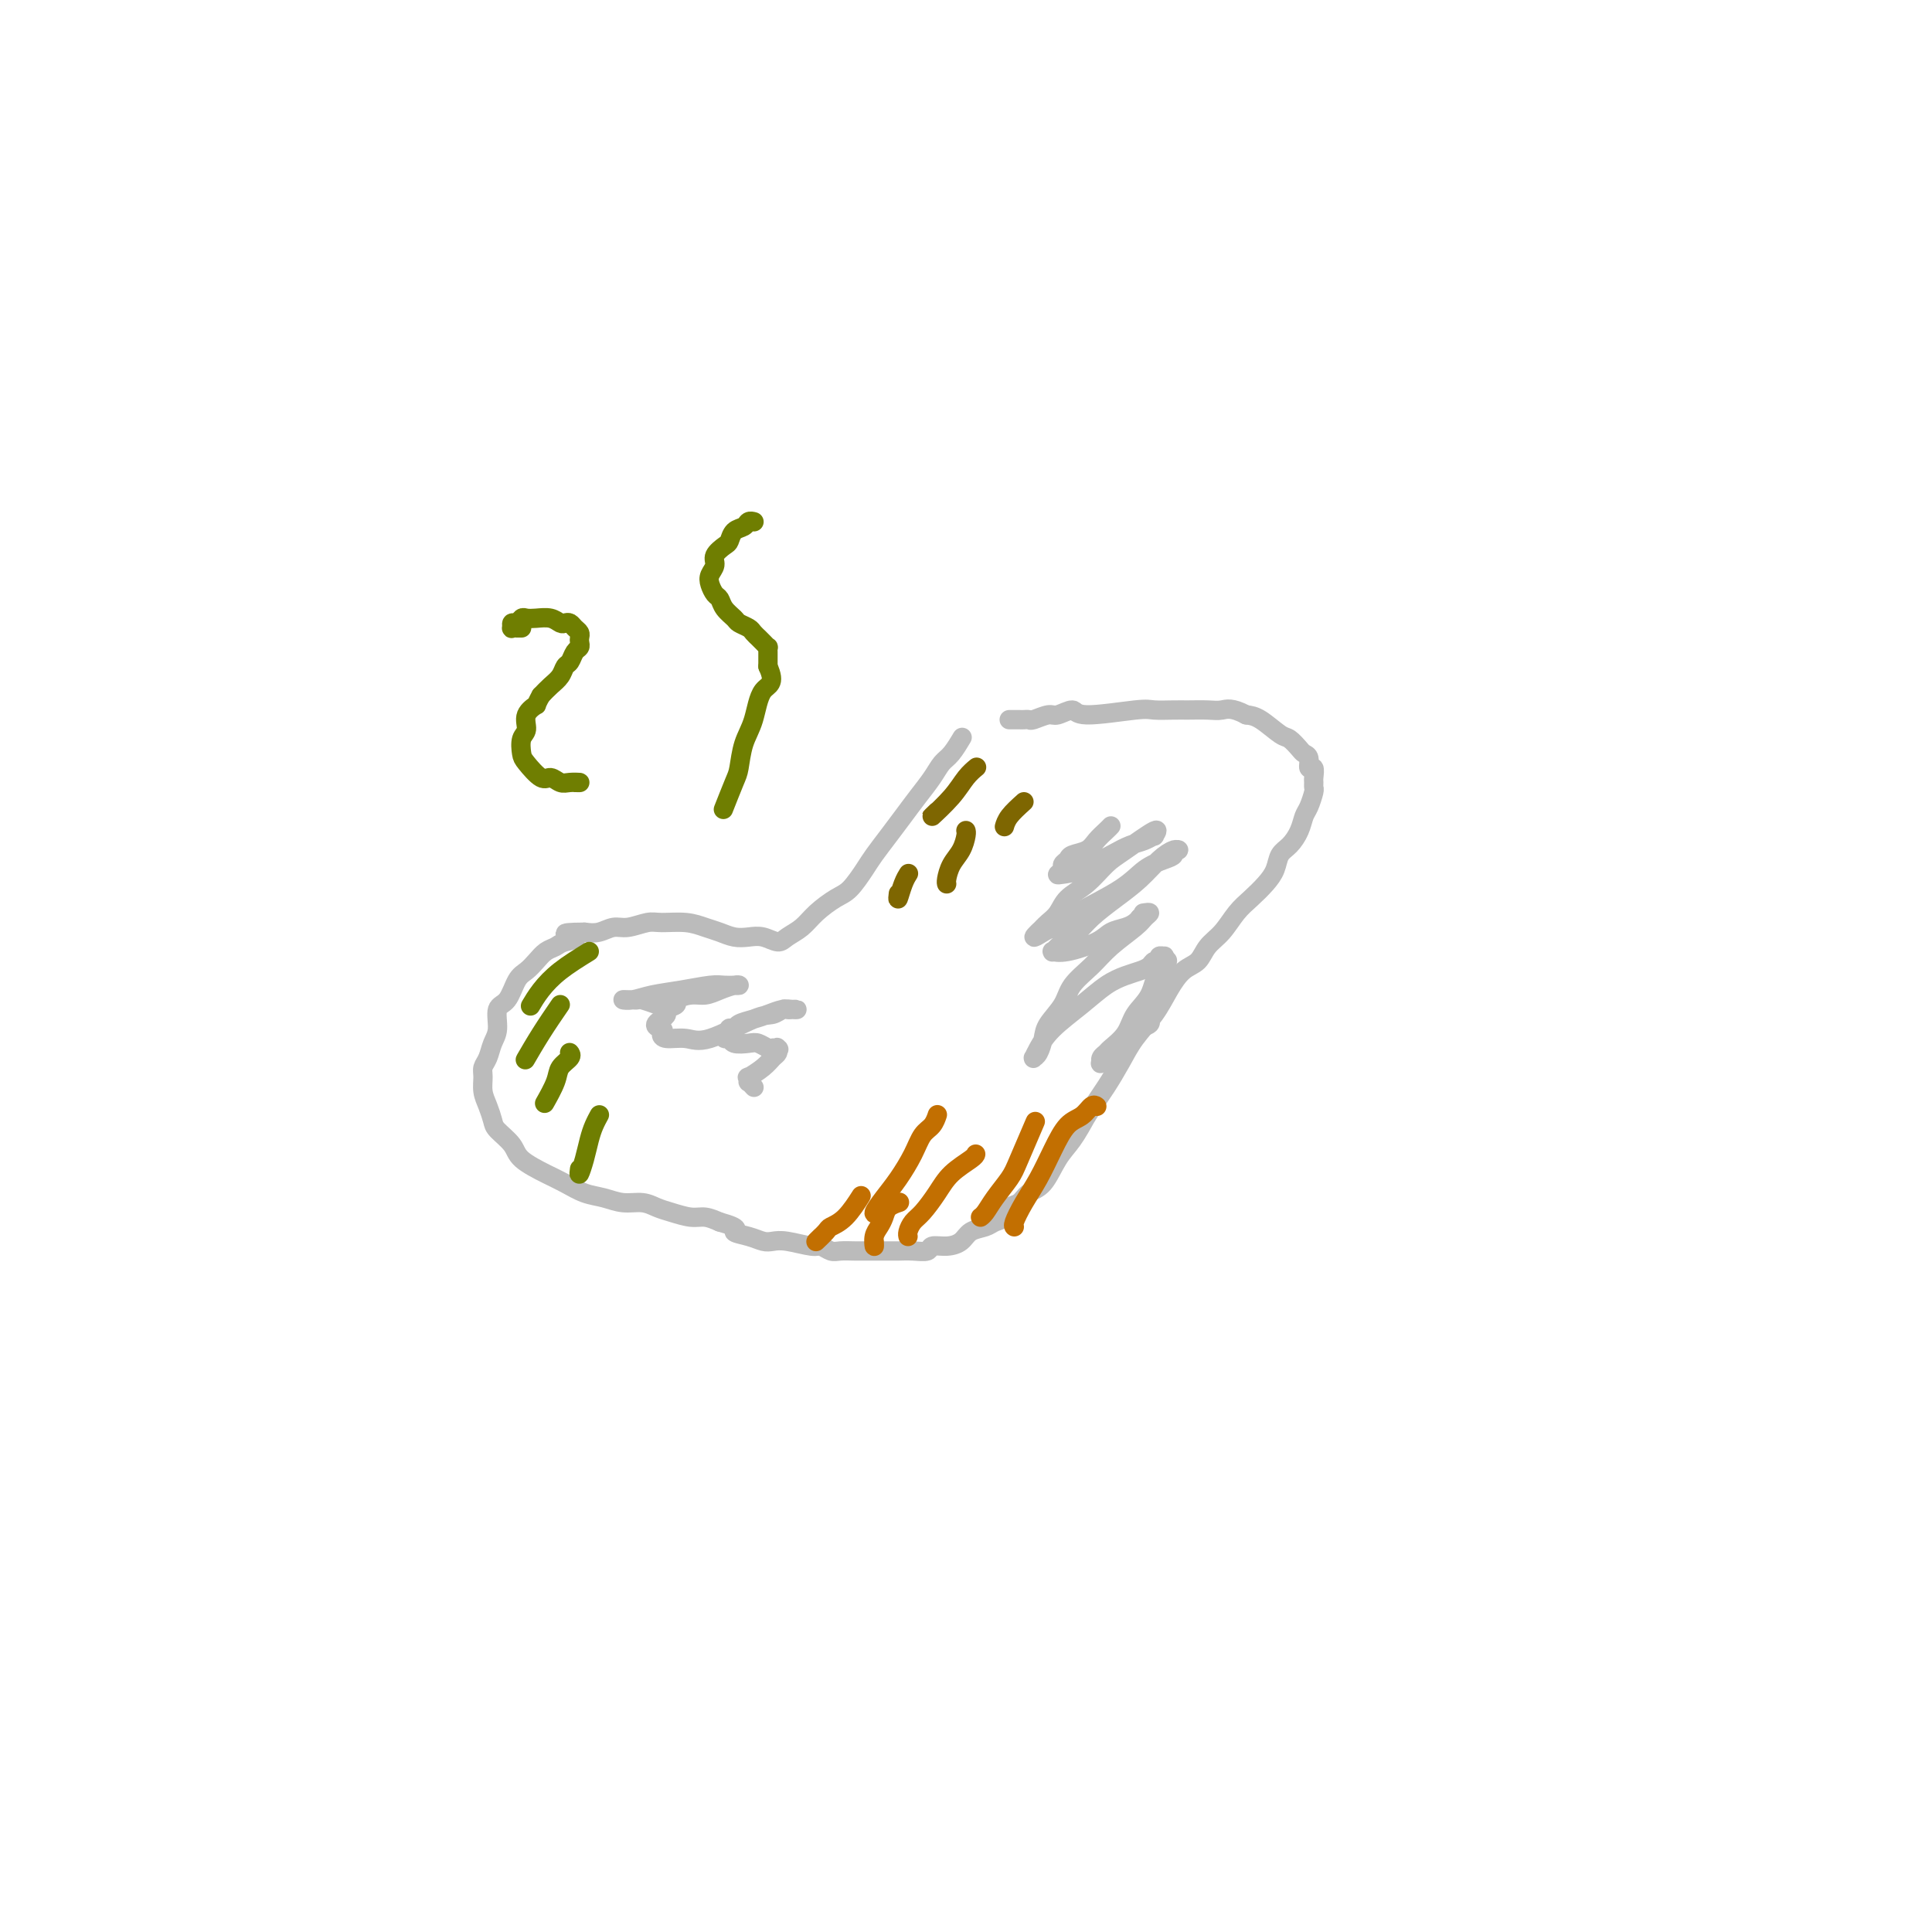 <svg viewBox='0 0 400 400' version='1.1' xmlns='http://www.w3.org/2000/svg' xmlns:xlink='http://www.w3.org/1999/xlink'><g fill='none' stroke='#BBBBBB' stroke-width='4' stroke-linecap='round' stroke-linejoin='round'><path d='M199,153c0.177,-0.297 0.354,-0.593 0,0c-0.354,0.593 -1.238,2.076 -2,3c-0.762,0.924 -1.400,1.289 -2,2c-0.600,0.711 -1.162,1.769 -2,3c-0.838,1.231 -1.953,2.635 -3,4c-1.047,1.365 -2.027,2.691 -3,4c-0.973,1.309 -1.939,2.601 -3,4c-1.061,1.399 -2.216,2.905 -3,4c-0.784,1.095 -1.196,1.777 -2,3c-0.804,1.223 -2.001,2.985 -3,4c-0.999,1.015 -1.800,1.282 -3,2c-1.200,0.718 -2.800,1.887 -4,3c-1.200,1.113 -2.001,2.168 -3,3c-0.999,0.832 -2.196,1.439 -3,2c-0.804,0.561 -1.216,1.075 -2,1c-0.784,-0.075 -1.942,-0.741 -3,-1c-1.058,-0.259 -2.017,-0.112 -3,0c-0.983,0.112 -1.989,0.188 -3,0c-1.011,-0.188 -2.026,-0.640 -3,-1c-0.974,-0.360 -1.906,-0.628 -3,-1c-1.094,-0.372 -2.351,-0.847 -4,-1c-1.649,-0.153 -3.691,0.015 -5,0c-1.309,-0.015 -1.887,-0.214 -3,0c-1.113,0.214 -2.762,0.841 -4,1c-1.238,0.159 -2.064,-0.149 -3,0c-0.936,0.149 -1.982,0.757 -3,1c-1.018,0.243 -2.009,0.122 -3,0'/><path d='M121,193c-6.855,0.025 -2.991,0.587 -2,1c0.991,0.413 -0.889,0.678 -2,1c-1.111,0.322 -1.453,0.703 -2,1c-0.547,0.297 -1.301,0.510 -2,1c-0.699,0.490 -1.344,1.256 -2,2c-0.656,0.744 -1.324,1.466 -2,2c-0.676,0.534 -1.361,0.880 -2,2c-0.639,1.120 -1.232,3.014 -2,4c-0.768,0.986 -1.712,1.065 -2,2c-0.288,0.935 0.081,2.725 0,4c-0.081,1.275 -0.611,2.035 -1,3c-0.389,0.965 -0.637,2.134 -1,3c-0.363,0.866 -0.840,1.429 -1,2c-0.160,0.571 -0.003,1.149 0,2c0.003,0.851 -0.146,1.974 0,3c0.146,1.026 0.589,1.954 1,3c0.411,1.046 0.791,2.209 1,3c0.209,0.791 0.246,1.209 1,2c0.754,0.791 2.224,1.956 3,3c0.776,1.044 0.857,1.967 2,3c1.143,1.033 3.348,2.176 5,3c1.652,0.824 2.753,1.330 4,2c1.247,0.670 2.641,1.503 4,2c1.359,0.497 2.684,0.658 4,1c1.316,0.342 2.624,0.866 4,1c1.376,0.134 2.819,-0.123 4,0c1.181,0.123 2.101,0.624 3,1c0.899,0.376 1.777,0.627 3,1c1.223,0.373 2.791,0.870 4,1c1.209,0.130 2.060,-0.106 3,0c0.940,0.106 1.970,0.553 3,1'/><path d='M149,253c4.871,1.336 3.049,1.678 3,2c-0.049,0.322 1.675,0.626 3,1c1.325,0.374 2.252,0.817 3,1c0.748,0.183 1.317,0.105 2,0c0.683,-0.105 1.481,-0.238 3,0c1.519,0.238 3.761,0.849 5,1c1.239,0.151 1.476,-0.156 2,0c0.524,0.156 1.337,0.774 2,1c0.663,0.226 1.178,0.061 2,0c0.822,-0.061 1.952,-0.017 3,0c1.048,0.017 2.015,0.005 3,0c0.985,-0.005 1.989,-0.005 3,0c1.011,0.005 2.031,0.016 3,0c0.969,-0.016 1.888,-0.059 3,0c1.112,0.059 2.418,0.219 3,0c0.582,-0.219 0.439,-0.818 1,-1c0.561,-0.182 1.827,0.053 3,0c1.173,-0.053 2.255,-0.394 3,-1c0.745,-0.606 1.154,-1.476 2,-2c0.846,-0.524 2.128,-0.703 3,-1c0.872,-0.297 1.335,-0.713 2,-1c0.665,-0.287 1.532,-0.444 2,-1c0.468,-0.556 0.537,-1.510 1,-2c0.463,-0.490 1.320,-0.517 2,-1c0.680,-0.483 1.182,-1.422 2,-2c0.818,-0.578 1.951,-0.794 3,-2c1.049,-1.206 2.013,-3.402 3,-5c0.987,-1.598 1.996,-2.600 3,-4c1.004,-1.400 2.002,-3.200 3,-5'/><path d='M225,231c2.150,-3.286 3.026,-4.499 4,-6c0.974,-1.501 2.045,-3.288 3,-5c0.955,-1.712 1.793,-3.350 3,-5c1.207,-1.650 2.784,-3.313 4,-5c1.216,-1.687 2.072,-3.398 3,-5c0.928,-1.602 1.928,-3.093 3,-4c1.072,-0.907 2.215,-1.229 3,-2c0.785,-0.771 1.211,-1.991 2,-3c0.789,-1.009 1.942,-1.806 3,-3c1.058,-1.194 2.023,-2.785 3,-4c0.977,-1.215 1.966,-2.054 3,-3c1.034,-0.946 2.112,-1.999 3,-3c0.888,-1.001 1.586,-1.949 2,-3c0.414,-1.051 0.545,-2.206 1,-3c0.455,-0.794 1.236,-1.229 2,-2c0.764,-0.771 1.511,-1.880 2,-3c0.489,-1.120 0.720,-2.251 1,-3c0.280,-0.749 0.611,-1.116 1,-2c0.389,-0.884 0.837,-2.283 1,-3c0.163,-0.717 0.040,-0.751 0,-1c-0.040,-0.249 0.004,-0.715 0,-1c-0.004,-0.285 -0.057,-0.391 0,-1c0.057,-0.609 0.223,-1.720 0,-2c-0.223,-0.280 -0.837,0.272 -1,0c-0.163,-0.272 0.124,-1.366 0,-2c-0.124,-0.634 -0.659,-0.807 -1,-1c-0.341,-0.193 -0.489,-0.405 -1,-1c-0.511,-0.595 -1.384,-1.572 -2,-2c-0.616,-0.428 -0.973,-0.308 -2,-1c-1.027,-0.692 -2.722,-2.198 -4,-3c-1.278,-0.802 -2.139,-0.901 -3,-1'/><path d='M258,148c-3.018,-1.619 -4.062,-1.165 -5,-1c-0.938,0.165 -1.770,0.043 -3,0c-1.230,-0.043 -2.859,-0.006 -4,0c-1.141,0.006 -1.795,-0.017 -3,0c-1.205,0.017 -2.960,0.075 -4,0c-1.040,-0.075 -1.366,-0.284 -4,0c-2.634,0.284 -7.578,1.061 -10,1c-2.422,-0.061 -2.322,-0.959 -3,-1c-0.678,-0.041 -2.132,0.773 -3,1c-0.868,0.227 -1.148,-0.135 -2,0c-0.852,0.135 -2.275,0.768 -3,1c-0.725,0.232 -0.752,0.062 -1,0c-0.248,-0.062 -0.716,-0.017 -1,0c-0.284,0.017 -0.384,0.004 -1,0c-0.616,-0.004 -1.747,-0.001 -2,0c-0.253,0.001 0.374,0.001 1,0'/><path d='M136,208c0.316,0.113 0.632,0.227 0,0c-0.632,-0.227 -2.213,-0.793 -3,-1c-0.787,-0.207 -0.781,-0.055 -1,0c-0.219,0.055 -0.665,0.012 -1,0c-0.335,-0.012 -0.560,0.008 -1,0c-0.440,-0.008 -1.096,-0.044 -1,0c0.096,0.044 0.945,0.170 2,0c1.055,-0.170 2.315,-0.634 4,-1c1.685,-0.366 3.795,-0.634 6,-1c2.205,-0.366 4.504,-0.830 6,-1c1.496,-0.170 2.189,-0.046 3,0c0.811,0.046 1.739,0.015 2,0c0.261,-0.015 -0.146,-0.014 0,0c0.146,0.014 0.844,0.041 1,0c0.156,-0.041 -0.229,-0.152 -1,0c-0.771,0.152 -1.928,0.565 -3,1c-1.072,0.435 -2.060,0.890 -3,1c-0.940,0.110 -1.831,-0.125 -3,0c-1.169,0.125 -2.617,0.611 -3,1c-0.383,0.389 0.299,0.682 0,1c-0.299,0.318 -1.581,0.663 -2,1c-0.419,0.337 0.023,0.668 0,1c-0.023,0.332 -0.512,0.666 -1,1'/><path d='M137,211c-2.473,1.493 -0.656,1.724 0,2c0.656,0.276 0.150,0.595 0,1c-0.150,0.405 0.057,0.894 1,1c0.943,0.106 2.624,-0.172 4,0c1.376,0.172 2.449,0.792 5,0c2.551,-0.792 6.581,-2.997 9,-4c2.419,-1.003 3.227,-0.805 4,-1c0.773,-0.195 1.511,-0.784 2,-1c0.489,-0.216 0.728,-0.059 1,0c0.272,0.059 0.575,0.019 1,0c0.425,-0.019 0.971,-0.016 1,0c0.029,0.016 -0.458,0.046 -1,0c-0.542,-0.046 -1.139,-0.166 -2,0c-0.861,0.166 -1.986,0.619 -3,1c-1.014,0.381 -1.917,0.689 -3,1c-1.083,0.311 -2.347,0.623 -3,1c-0.653,0.377 -0.697,0.818 -1,1c-0.303,0.182 -0.867,0.105 -1,0c-0.133,-0.105 0.164,-0.239 0,0c-0.164,0.239 -0.789,0.852 -1,1c-0.211,0.148 -0.008,-0.170 0,0c0.008,0.170 -0.178,0.829 0,1c0.178,0.171 0.720,-0.147 1,0c0.280,0.147 0.299,0.758 1,1c0.701,0.242 2.085,0.117 3,0c0.915,-0.117 1.362,-0.224 2,0c0.638,0.224 1.468,0.778 2,1c0.532,0.222 0.766,0.111 1,0'/><path d='M160,217c1.776,0.478 1.218,0.172 1,0c-0.218,-0.172 -0.094,-0.210 0,0c0.094,0.210 0.158,0.668 0,1c-0.158,0.332 -0.540,0.538 -1,1c-0.460,0.462 -1.000,1.181 -2,2c-1.000,0.819 -2.460,1.740 -3,2c-0.540,0.260 -0.158,-0.140 0,0c0.158,0.140 0.094,0.821 0,1c-0.094,0.179 -0.218,-0.144 0,0c0.218,0.144 0.776,0.755 1,1c0.224,0.245 0.112,0.122 0,0'/><path d='M230,171c-0.234,0.250 -0.468,0.501 -1,1c-0.532,0.499 -1.362,1.247 -2,2c-0.638,0.753 -1.084,1.511 -2,2c-0.916,0.489 -2.302,0.709 -3,1c-0.698,0.291 -0.708,0.653 -1,1c-0.292,0.347 -0.867,0.680 -1,1c-0.133,0.320 0.176,0.626 0,1c-0.176,0.374 -0.837,0.815 -1,1c-0.163,0.185 0.172,0.114 1,0c0.828,-0.114 2.149,-0.269 4,-1c1.851,-0.731 4.232,-2.036 6,-3c1.768,-0.964 2.924,-1.586 4,-2c1.076,-0.414 2.073,-0.620 3,-1c0.927,-0.380 1.785,-0.935 2,-1c0.215,-0.065 -0.213,0.359 0,0c0.213,-0.359 1.067,-1.503 0,-1c-1.067,0.503 -4.053,2.652 -6,4c-1.947,1.348 -2.854,1.895 -4,3c-1.146,1.105 -2.531,2.769 -4,4c-1.469,1.231 -3.023,2.031 -4,3c-0.977,0.969 -1.379,2.107 -2,3c-0.621,0.893 -1.463,1.541 -2,2c-0.537,0.459 -0.768,0.730 -1,1'/><path d='M216,192c-3.633,3.350 -1.214,1.725 0,1c1.214,-0.725 1.224,-0.551 2,-1c0.776,-0.449 2.317,-1.520 5,-3c2.683,-1.480 6.508,-3.367 9,-5c2.492,-1.633 3.653,-3.012 5,-4c1.347,-0.988 2.881,-1.587 4,-2c1.119,-0.413 1.822,-0.642 2,-1c0.178,-0.358 -0.170,-0.844 0,-1c0.170,-0.156 0.858,0.019 1,0c0.142,-0.019 -0.262,-0.231 -1,0c-0.738,0.231 -1.811,0.906 -3,2c-1.189,1.094 -2.493,2.608 -4,4c-1.507,1.392 -3.215,2.663 -5,4c-1.785,1.337 -3.645,2.741 -5,4c-1.355,1.259 -2.204,2.375 -3,3c-0.796,0.625 -1.537,0.760 -2,1c-0.463,0.240 -0.646,0.586 -1,1c-0.354,0.414 -0.879,0.896 -1,1c-0.121,0.104 0.162,-0.169 0,0c-0.162,0.169 -0.770,0.779 -1,1c-0.230,0.221 -0.084,0.054 0,0c0.084,-0.054 0.104,0.007 0,0c-0.104,-0.007 -0.334,-0.082 0,0c0.334,0.082 1.231,0.320 3,0c1.769,-0.320 4.411,-1.199 6,-2c1.589,-0.801 2.127,-1.524 3,-2c0.873,-0.476 2.081,-0.705 3,-1c0.919,-0.295 1.548,-0.656 2,-1c0.452,-0.344 0.726,-0.672 1,-1'/><path d='M236,190c3.031,-1.312 1.607,-1.093 1,-1c-0.607,0.093 -0.399,0.061 0,0c0.399,-0.061 0.989,-0.152 1,0c0.011,0.152 -0.557,0.546 -1,1c-0.443,0.454 -0.761,0.967 -2,2c-1.239,1.033 -3.400,2.587 -5,4c-1.600,1.413 -2.638,2.685 -4,4c-1.362,1.315 -3.047,2.674 -4,4c-0.953,1.326 -1.173,2.618 -2,4c-0.827,1.382 -2.260,2.853 -3,4c-0.740,1.147 -0.787,1.969 -1,3c-0.213,1.031 -0.591,2.272 -1,3c-0.409,0.728 -0.849,0.944 -1,1c-0.151,0.056 -0.012,-0.049 0,0c0.012,0.049 -0.104,0.252 0,0c0.104,-0.252 0.429,-0.960 1,-2c0.571,-1.040 1.388,-2.411 3,-4c1.612,-1.589 4.018,-3.395 6,-5c1.982,-1.605 3.539,-3.008 5,-4c1.461,-0.992 2.826,-1.571 4,-2c1.174,-0.429 2.156,-0.707 3,-1c0.844,-0.293 1.550,-0.600 2,-1c0.450,-0.400 0.642,-0.893 1,-1c0.358,-0.107 0.880,0.170 1,0c0.120,-0.170 -0.164,-0.788 0,-1c0.164,-0.212 0.775,-0.019 1,0c0.225,0.019 0.064,-0.138 0,0c-0.064,0.138 -0.032,0.569 0,1'/><path d='M241,199c1.708,-0.573 -0.022,0.494 -1,2c-0.978,1.506 -1.203,3.450 -2,5c-0.797,1.550 -2.165,2.705 -3,4c-0.835,1.295 -1.138,2.729 -2,4c-0.862,1.271 -2.283,2.379 -3,3c-0.717,0.621 -0.730,0.757 -1,1c-0.270,0.243 -0.799,0.594 -1,1c-0.201,0.406 -0.076,0.867 0,1c0.076,0.133 0.103,-0.061 0,0c-0.103,0.061 -0.338,0.377 0,0c0.338,-0.377 1.247,-1.449 2,-2c0.753,-0.551 1.351,-0.582 2,-1c0.649,-0.418 1.351,-1.222 2,-2c0.649,-0.778 1.246,-1.528 2,-2c0.754,-0.472 1.664,-0.666 2,-1c0.336,-0.334 0.096,-0.810 0,-1c-0.096,-0.190 -0.048,-0.095 0,0'/></g>
<g fill='none' stroke='#6F7E01' stroke-width='4' stroke-linecap='round' stroke-linejoin='round'><path d='M108,130c-0.453,-0.002 -0.907,-0.005 -1,0c-0.093,0.005 0.174,0.016 0,0c-0.174,-0.016 -0.790,-0.061 -1,0c-0.210,0.061 -0.015,0.226 0,0c0.015,-0.226 -0.149,-0.845 0,-1c0.149,-0.155 0.610,0.154 1,0c0.390,-0.154 0.710,-0.769 1,-1c0.290,-0.231 0.550,-0.076 1,0c0.450,0.076 1.090,0.072 2,0c0.910,-0.072 2.089,-0.212 3,0c0.911,0.212 1.554,0.778 2,1c0.446,0.222 0.694,0.101 1,0c0.306,-0.101 0.670,-0.182 1,0c0.330,0.182 0.625,0.626 1,1c0.375,0.374 0.830,0.676 1,1c0.170,0.324 0.057,0.668 0,1c-0.057,0.332 -0.057,0.651 0,1c0.057,0.349 0.171,0.726 0,1c-0.171,0.274 -0.626,0.443 -1,1c-0.374,0.557 -0.666,1.500 -1,2c-0.334,0.500 -0.708,0.557 -1,1c-0.292,0.443 -0.502,1.273 -1,2c-0.498,0.727 -1.285,1.351 -2,2c-0.715,0.649 -1.357,1.325 -2,2'/><path d='M112,144c-1.338,2.386 -0.685,1.851 -1,2c-0.315,0.149 -1.600,0.983 -2,2c-0.400,1.017 0.085,2.217 0,3c-0.085,0.783 -0.739,1.147 -1,2c-0.261,0.853 -0.131,2.194 0,3c0.131,0.806 0.261,1.078 1,2c0.739,0.922 2.087,2.496 3,3c0.913,0.504 1.391,-0.061 2,0c0.609,0.061 1.349,0.748 2,1c0.651,0.252 1.214,0.068 2,0c0.786,-0.068 1.796,-0.019 2,0c0.204,0.019 -0.398,0.010 -1,0'/><path d='M156,108c0.097,0.026 0.194,0.052 0,0c-0.194,-0.052 -0.681,-0.184 -1,0c-0.319,0.184 -0.472,0.682 -1,1c-0.528,0.318 -1.433,0.455 -2,1c-0.567,0.545 -0.797,1.497 -1,2c-0.203,0.503 -0.381,0.557 -1,1c-0.619,0.443 -1.680,1.274 -2,2c-0.320,0.726 0.099,1.345 0,2c-0.099,0.655 -0.718,1.344 -1,2c-0.282,0.656 -0.226,1.279 0,2c0.226,0.721 0.623,1.541 1,2c0.377,0.459 0.735,0.557 1,1c0.265,0.443 0.438,1.232 1,2c0.562,0.768 1.514,1.516 2,2c0.486,0.484 0.508,0.703 1,1c0.492,0.297 1.455,0.671 2,1c0.545,0.329 0.672,0.614 1,1c0.328,0.386 0.859,0.873 1,1c0.141,0.127 -0.106,-0.106 0,0c0.106,0.106 0.564,0.553 1,1c0.436,0.447 0.849,0.896 1,1c0.151,0.104 0.041,-0.137 0,0c-0.041,0.137 -0.011,0.652 0,1c0.011,0.348 0.003,0.528 0,1c-0.003,0.472 -0.002,1.236 0,2'/><path d='M159,138c1.723,3.769 0.029,3.692 -1,5c-1.029,1.308 -1.393,4.001 -2,6c-0.607,1.999 -1.455,3.304 -2,5c-0.545,1.696 -0.785,3.785 -1,5c-0.215,1.215 -0.404,1.558 -1,3c-0.596,1.442 -1.599,3.983 -2,5c-0.401,1.017 -0.201,0.508 0,0'/><path d='M122,197c-2.143,1.327 -4.286,2.655 -6,4c-1.714,1.345 -3.000,2.708 -4,4c-1.000,1.292 -1.714,2.512 -2,3c-0.286,0.488 -0.143,0.244 0,0'/><path d='M116,208c-1.351,1.970 -2.702,3.940 -4,6c-1.298,2.060 -2.542,4.208 -3,5c-0.458,0.792 -0.131,0.226 0,0c0.131,-0.226 0.065,-0.113 0,0'/><path d='M118,218c-0.057,-0.068 -0.114,-0.137 0,0c0.114,0.137 0.398,0.479 0,1c-0.398,0.521 -1.478,1.222 -2,2c-0.522,0.778 -0.487,1.632 -1,3c-0.513,1.368 -1.575,3.248 -2,4c-0.425,0.752 -0.212,0.376 0,0'/><path d='M124,231c0.089,-0.161 0.178,-0.322 0,0c-0.178,0.322 -0.622,1.128 -1,2c-0.378,0.872 -0.689,1.811 -1,3c-0.311,1.189 -0.622,2.628 -1,4c-0.378,1.372 -0.822,2.678 -1,3c-0.178,0.322 -0.089,-0.339 0,-1'/></g>
<g fill='none' stroke='#7E6601' stroke-width='4' stroke-linecap='round' stroke-linejoin='round'><path d='M188,181c0.083,-0.131 0.167,-0.262 0,0c-0.167,0.262 -0.583,0.917 -1,2c-0.417,1.083 -0.833,2.595 -1,3c-0.167,0.405 -0.083,-0.298 0,-1'/><path d='M200,172c-0.016,-0.041 -0.033,-0.081 0,0c0.033,0.081 0.114,0.285 0,1c-0.114,0.715 -0.423,1.943 -1,3c-0.577,1.057 -1.423,1.943 -2,3c-0.577,1.057 -0.886,2.285 -1,3c-0.114,0.715 -0.033,0.919 0,1c0.033,0.081 0.016,0.041 0,0'/><path d='M212,166c-1.156,1.044 -2.311,2.089 -3,3c-0.689,0.911 -0.911,1.689 -1,2c-0.089,0.311 -0.044,0.156 0,0'/><path d='M202,159c0.169,-0.139 0.338,-0.278 0,0c-0.338,0.278 -1.183,0.971 -2,2c-0.817,1.029 -1.604,2.392 -3,4c-1.396,1.608 -3.399,3.459 -4,4c-0.601,0.541 0.199,-0.230 1,-1'/></g>
<g fill='none' stroke='#C26F01' stroke-width='4' stroke-linecap='round' stroke-linejoin='round'><path d='M186,249c0.202,-0.066 0.404,-0.131 0,0c-0.404,0.131 -1.415,0.460 -2,1c-0.585,0.540 -0.745,1.291 -1,2c-0.255,0.709 -0.604,1.376 -1,2c-0.396,0.624 -0.837,1.207 -1,2c-0.163,0.793 -0.046,1.798 0,2c0.046,0.202 0.023,-0.399 0,-1'/><path d='M202,239c0.011,-0.047 0.021,-0.094 0,0c-0.021,0.094 -0.075,0.328 -1,1c-0.925,0.672 -2.721,1.780 -4,3c-1.279,1.220 -2.041,2.551 -3,4c-0.959,1.449 -2.113,3.015 -3,4c-0.887,0.985 -1.506,1.388 -2,2c-0.494,0.612 -0.864,1.434 -1,2c-0.136,0.566 -0.039,0.876 0,1c0.039,0.124 0.019,0.062 0,0'/><path d='M214,233c0.300,-0.698 0.599,-1.396 0,0c-0.599,1.396 -2.098,4.885 -3,7c-0.902,2.115 -1.209,2.854 -2,4c-0.791,1.146 -2.068,2.699 -3,4c-0.932,1.301 -1.520,2.350 -2,3c-0.480,0.650 -0.851,0.900 -1,1c-0.149,0.100 -0.074,0.050 0,0'/><path d='M227,229c0.072,0.052 0.144,0.105 0,0c-0.144,-0.105 -0.502,-0.367 -1,0c-0.498,0.367 -1.134,1.364 -2,2c-0.866,0.636 -1.963,0.913 -3,2c-1.037,1.087 -2.015,2.985 -3,5c-0.985,2.015 -1.977,4.148 -3,6c-1.023,1.852 -2.078,3.424 -3,5c-0.922,1.576 -1.710,3.155 -2,4c-0.290,0.845 -0.083,0.956 0,1c0.083,0.044 0.041,0.022 0,0'/><path d='M194,231c0.064,-0.189 0.127,-0.379 0,0c-0.127,0.379 -0.446,1.325 -1,2c-0.554,0.675 -1.344,1.078 -2,2c-0.656,0.922 -1.179,2.363 -2,4c-0.821,1.637 -1.942,3.470 -3,5c-1.058,1.530 -2.054,2.758 -3,4c-0.946,1.242 -1.842,2.498 -2,3c-0.158,0.502 0.421,0.251 1,0'/><path d='M178,248c0.252,-0.396 0.504,-0.791 0,0c-0.504,0.791 -1.765,2.770 -3,4c-1.235,1.230 -2.444,1.711 -3,2c-0.556,0.289 -0.457,0.385 -1,1c-0.543,0.615 -1.726,1.747 -2,2c-0.274,0.253 0.363,-0.374 1,-1'/></g>
</svg>